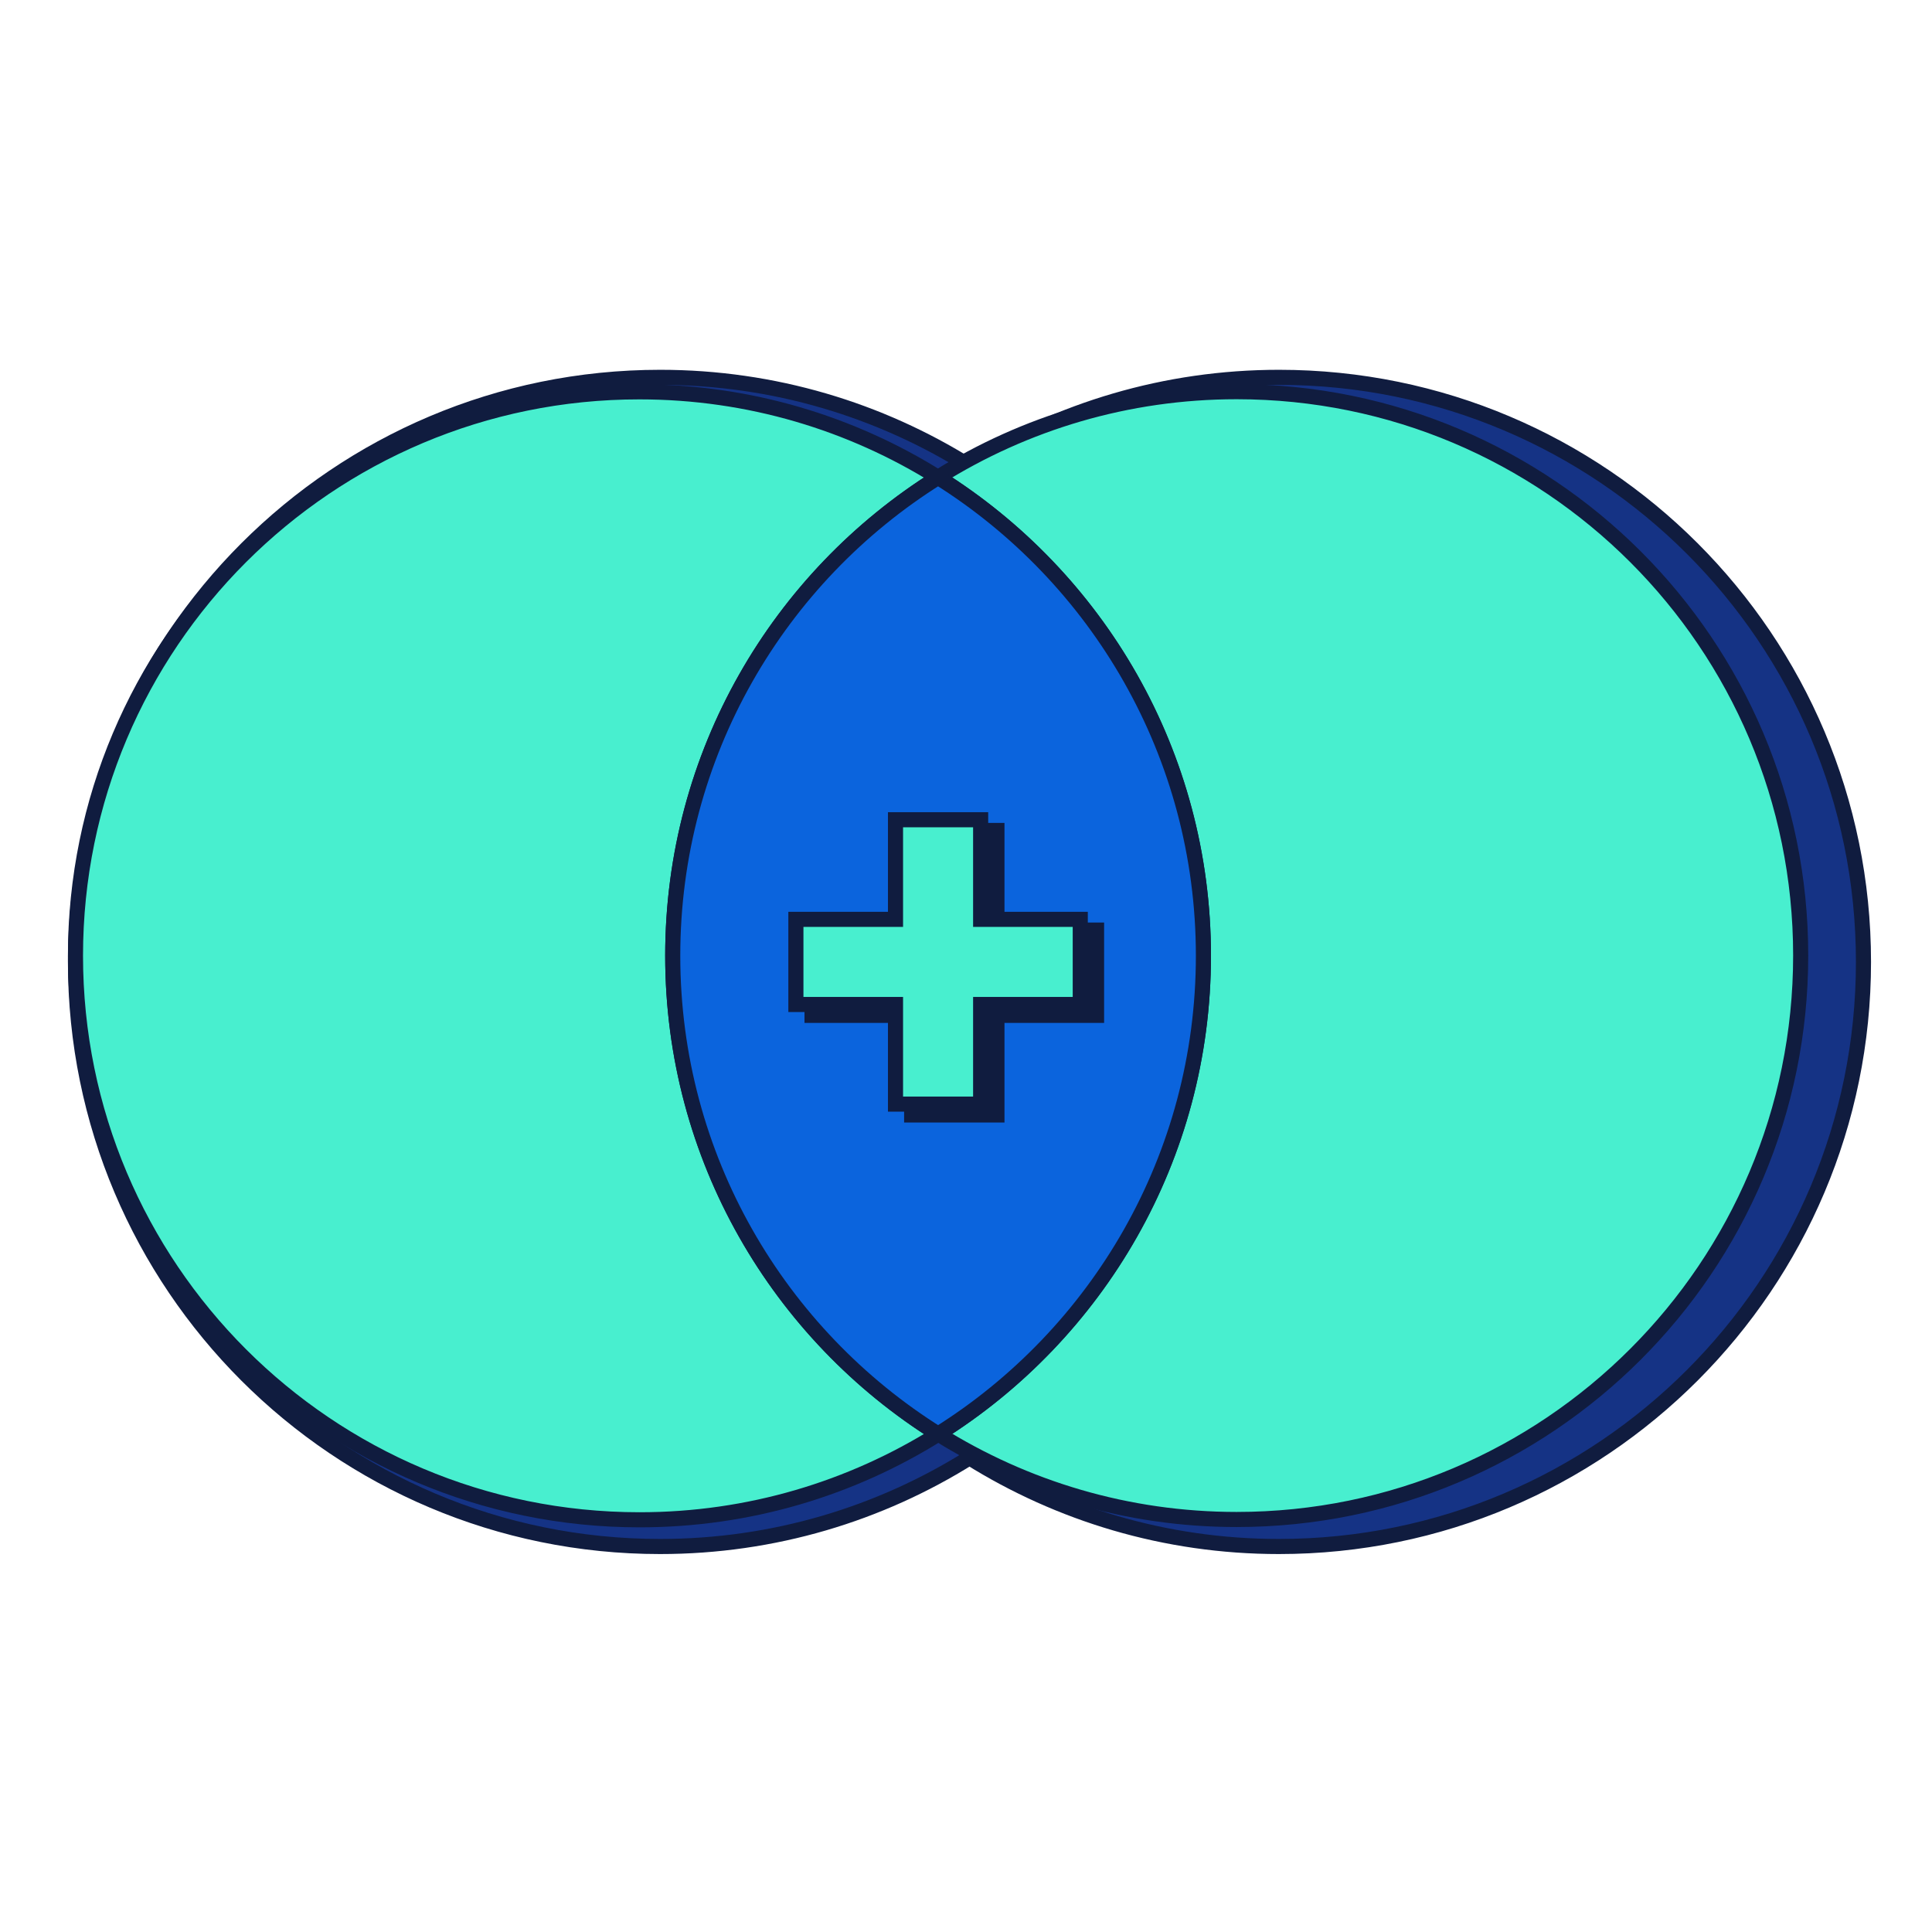 <svg width="128" height="128" viewBox="0 0 128 128" fill="none" xmlns="http://www.w3.org/2000/svg">
<path d="M84.74 25C77.21 25 70.18 27.16 64.24 30.88C58.29 27.16 51.27 25 43.74 25C22.34 25 5 42.34 5 63.73C5 85.12 22.34 102.46 43.73 102.46C51.26 102.46 58.29 100.3 64.23 96.58C70.18 100.3 77.2 102.46 84.73 102.46C106.12 102.46 123.46 85.12 123.46 63.73C123.46 42.34 106.12 25 84.74 25Z" fill="#153385" stroke="#101C3F" stroke-miterlimit="10"/>
<path d="M44.57 63.32C44.57 49.95 51.6 38.23 62.15 31.63C56.41 28.04 49.63 25.96 42.37 25.96C21.73 25.95 5 42.68 5 63.32C5 83.96 21.73 100.69 42.37 100.69C49.64 100.69 56.41 98.61 62.15 95.02C51.59 88.42 44.57 76.69 44.57 63.33V63.32Z" fill="#48EFCF" stroke="#101C3F" stroke-miterlimit="10"/>
<path d="M81.93 25.95C74.66 25.95 67.89 28.03 62.15 31.62C72.71 38.22 79.73 49.95 79.73 63.31C79.73 76.67 72.7 88.4 62.15 95C67.89 98.59 74.67 100.67 81.93 100.67C102.57 100.67 119.3 83.94 119.3 63.3C119.3 42.66 102.57 25.95 81.93 25.95Z" fill="#48EFCF" stroke="#101C3F" stroke-miterlimit="10"/>
<path d="M79.73 63.32C79.73 49.95 72.7 38.23 62.15 31.63C51.59 38.23 44.57 49.96 44.57 63.32C44.57 76.68 51.6 88.41 62.15 95.01C72.71 88.41 79.73 76.68 79.73 63.32Z" fill="#0B64DD" stroke="#101C3F" stroke-miterlimit="10"/>
<path d="M72.65 61.62H66.05V55.02H60.4V61.62H53.8V67.27H60.4V73.87H66.05V67.27H72.65V61.62Z" fill="#101C3F" stroke="#101C3F" stroke-miterlimit="10"/>
<path d="M71.57 60.91H64.97V54.31H59.33V60.91H52.73V66.55H59.33V73.15H64.97V66.55H71.57V60.91Z" fill="#48EFCF" stroke="#101C3F" stroke-miterlimit="10"/>
</svg>
